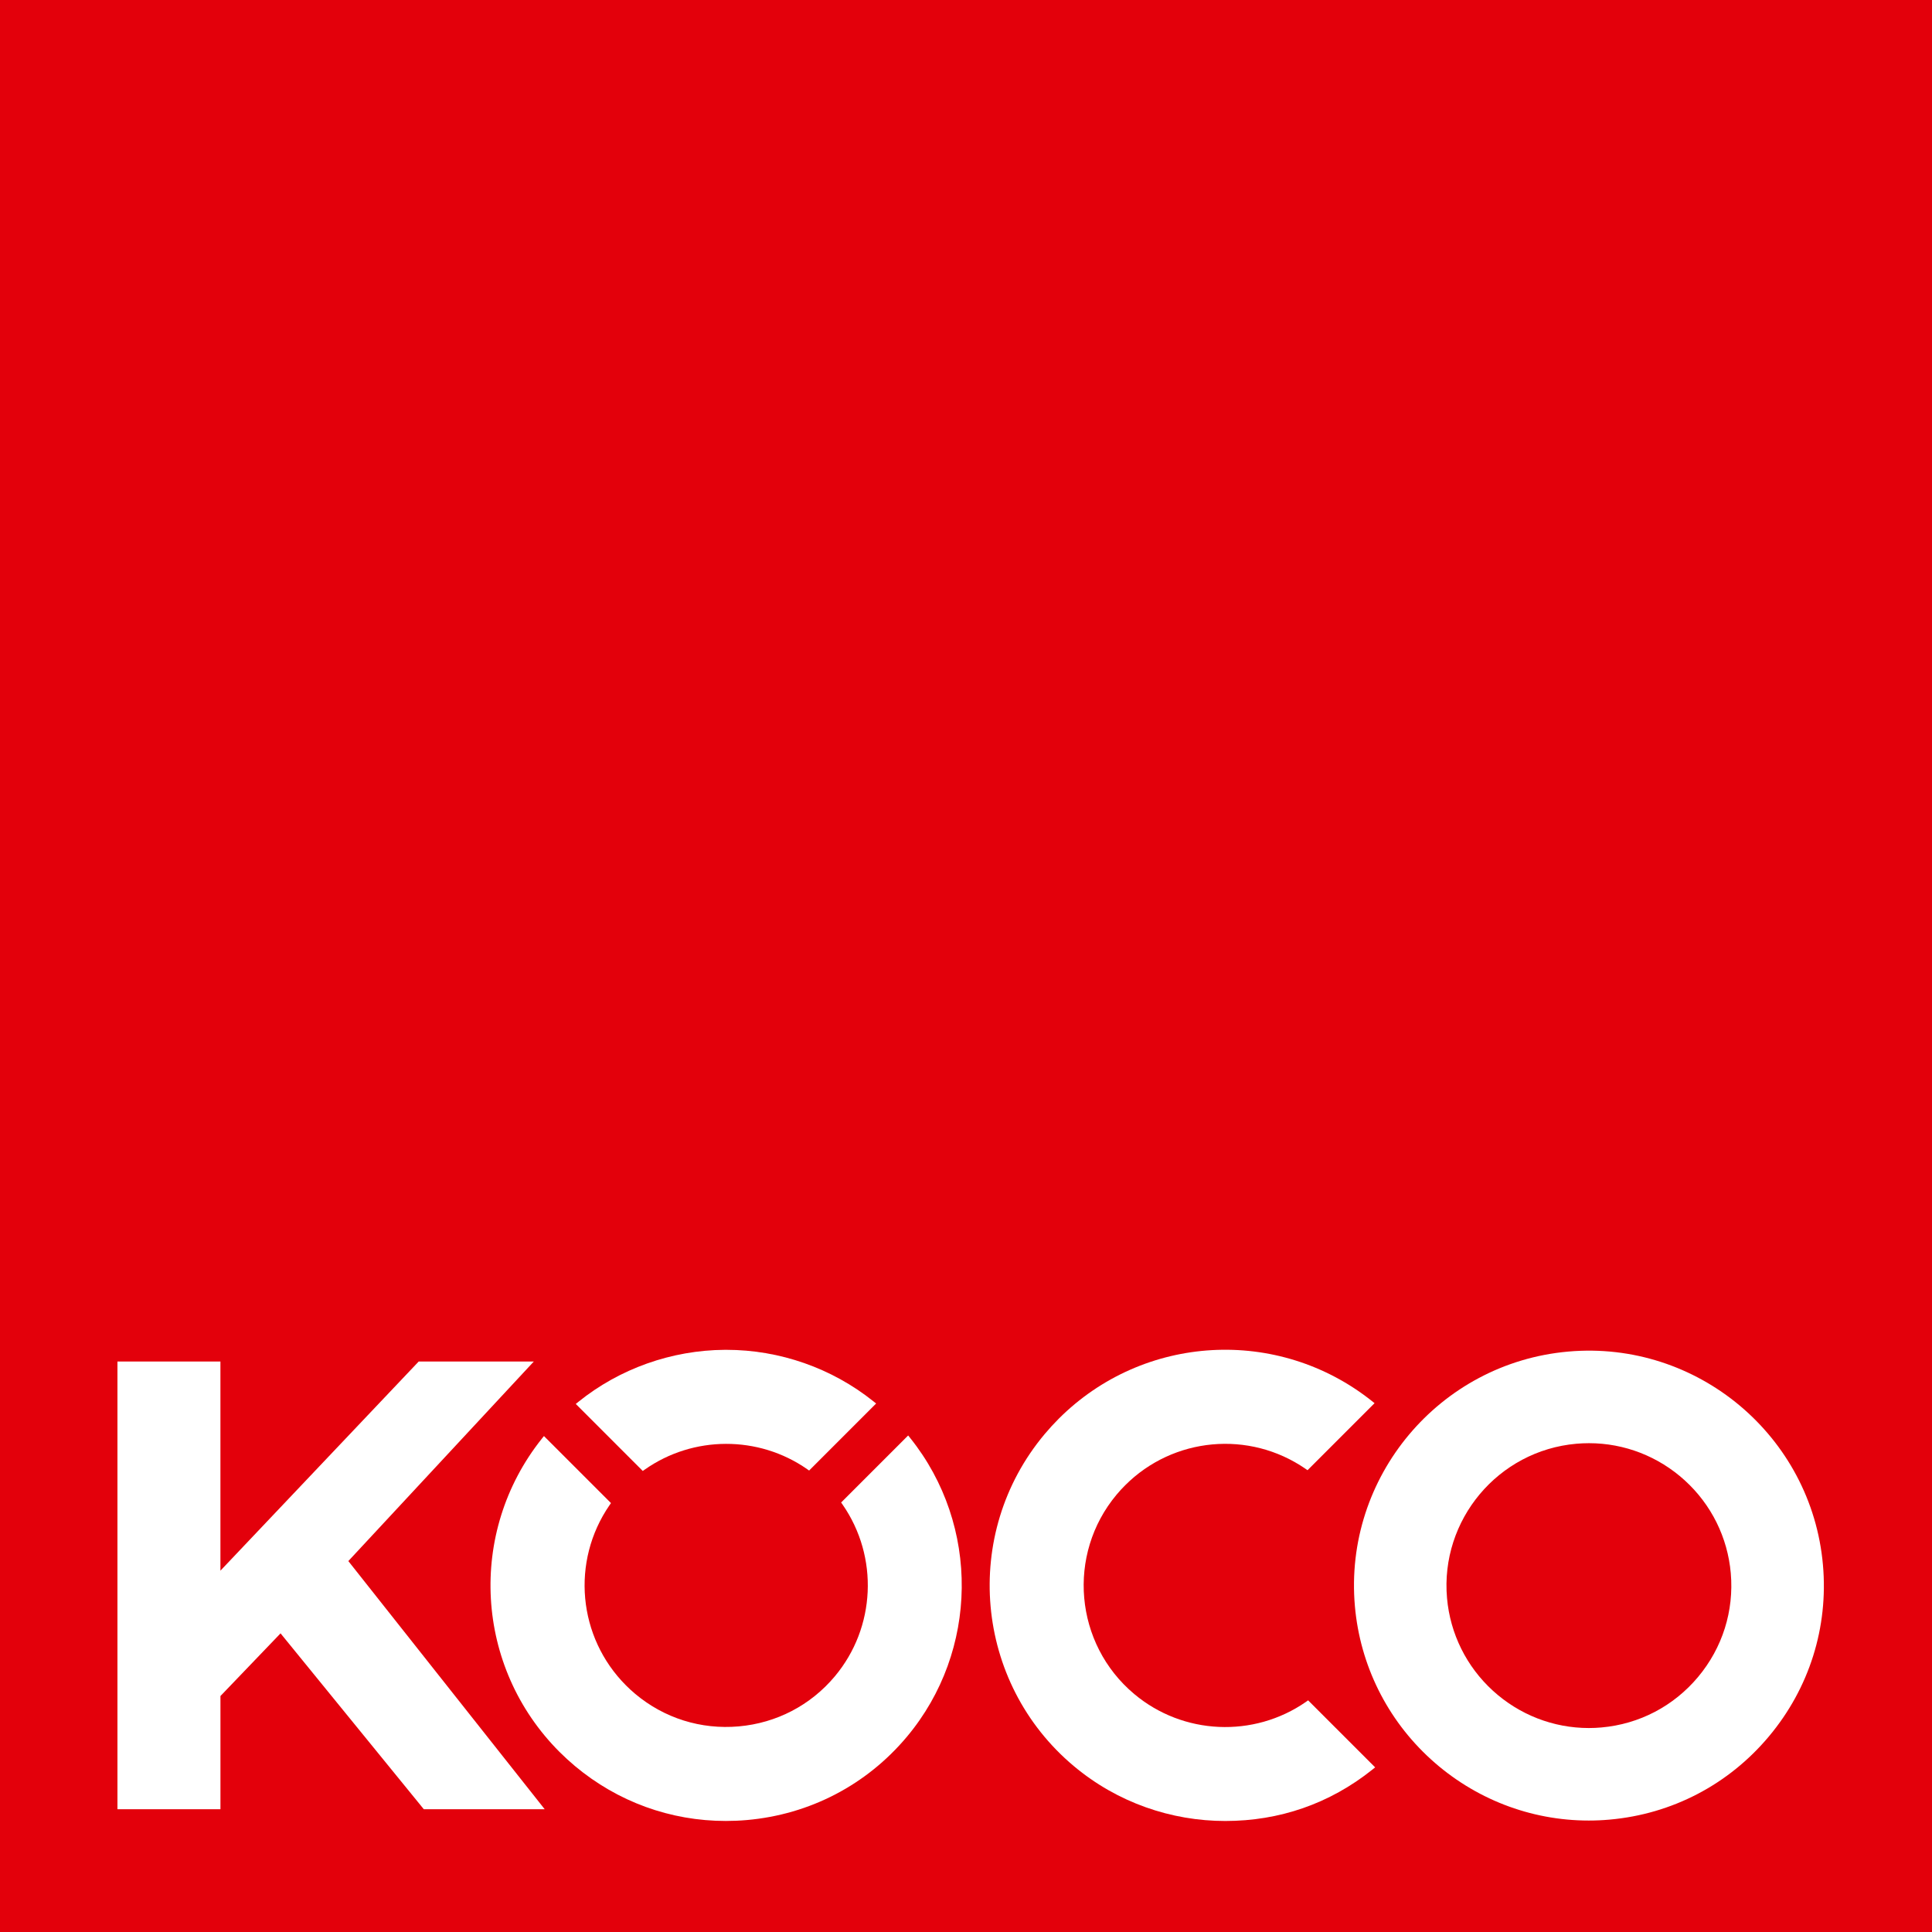 <?xml version="1.0" encoding="utf-8"?>
<svg xmlns="http://www.w3.org/2000/svg" height="219" viewBox="0 0 219 219" width="219">
<path d="M219 0H0V219H219V0Z" fill="#E3000B"/>
<path d="M31.802 185.146L24.989 192.25V205.082H13.313V154.334H24.986V178.042L47.46 154.334H60.509L39.485 176.954L61.743 205.082H48.039L31.8 185.146H31.802Z" fill="white"/>
<path d="M148.043 192.91C142.112 197.025 134.107 196.666 128.577 192.031C121.79 186.345 120.894 176.201 126.578 169.414C126.884 169.049 127.206 168.696 127.542 168.363C133.011 162.893 141.607 162.106 147.977 166.49L148.215 166.654L155.813 159.056L155.509 158.813C144.874 150.354 129.615 151.215 120.01 160.82C119.455 161.375 118.916 161.964 118.407 162.571C108.947 173.864 110.439 190.745 121.732 200.202C126.673 204.34 132.779 206.416 138.892 206.416C145.006 206.416 150.713 204.475 155.575 200.582L155.879 200.339L148.281 192.741L148.043 192.908V192.91Z" fill="white"/>
<path d="M73.104 166.57C78.597 162.716 85.981 162.701 91.48 166.525L91.717 166.691L99.313 159.093L99.009 158.85C94.297 155.079 88.384 153.008 82.339 153.008C82.281 153.008 82.223 153.008 82.162 153.008C76.125 153.048 70.233 155.14 65.567 158.9L65.266 159.143L72.861 166.739L73.099 166.572L73.104 166.57Z" fill="white"/>
<path d="M102.944 162.716L95.346 170.314L95.512 170.552C99.627 176.484 99.268 184.488 94.633 190.018C91.884 193.301 88.015 195.316 83.736 195.694C79.458 196.071 75.296 194.767 72.016 192.018C71.651 191.711 71.297 191.389 70.965 191.054C65.495 185.584 64.708 176.991 69.092 170.618L69.256 170.38L61.658 162.782L61.415 163.086C52.953 173.721 53.817 188.981 63.422 198.586C63.977 199.14 64.566 199.679 65.173 200.189C70.017 204.245 76.011 206.413 82.271 206.413C83.068 206.413 83.871 206.379 84.677 206.308C91.791 205.679 98.23 202.325 102.804 196.864C110.943 187.148 111.104 172.913 103.187 163.02L102.944 162.716Z" fill="white"/>
<path d="M206.638 177.389C205.346 162.764 192.393 151.912 177.767 153.206C163.139 154.498 152.29 167.449 153.584 182.077C154.173 188.74 157.226 194.896 162.183 199.41C167.111 203.897 173.47 206.366 180.091 206.366C180.875 206.366 181.67 206.332 182.455 206.26C189.53 205.634 195.945 202.286 200.516 196.827C205.09 191.368 207.264 184.465 206.638 177.392V177.389ZM192.48 190.095C189.707 193.404 185.819 195.435 181.53 195.815C181.055 195.858 180.574 195.879 180.102 195.879H180.096C176.082 195.879 172.226 194.381 169.239 191.661C166.234 188.925 164.383 185.193 164.026 181.155C163.242 172.287 169.82 164.436 178.686 163.654C179.161 163.612 179.642 163.591 180.12 163.591C184.134 163.591 187.99 165.088 190.977 167.808C193.982 170.544 195.834 174.276 196.19 178.314C196.568 182.603 195.25 186.786 192.48 190.095Z" fill="white"/>
</svg>